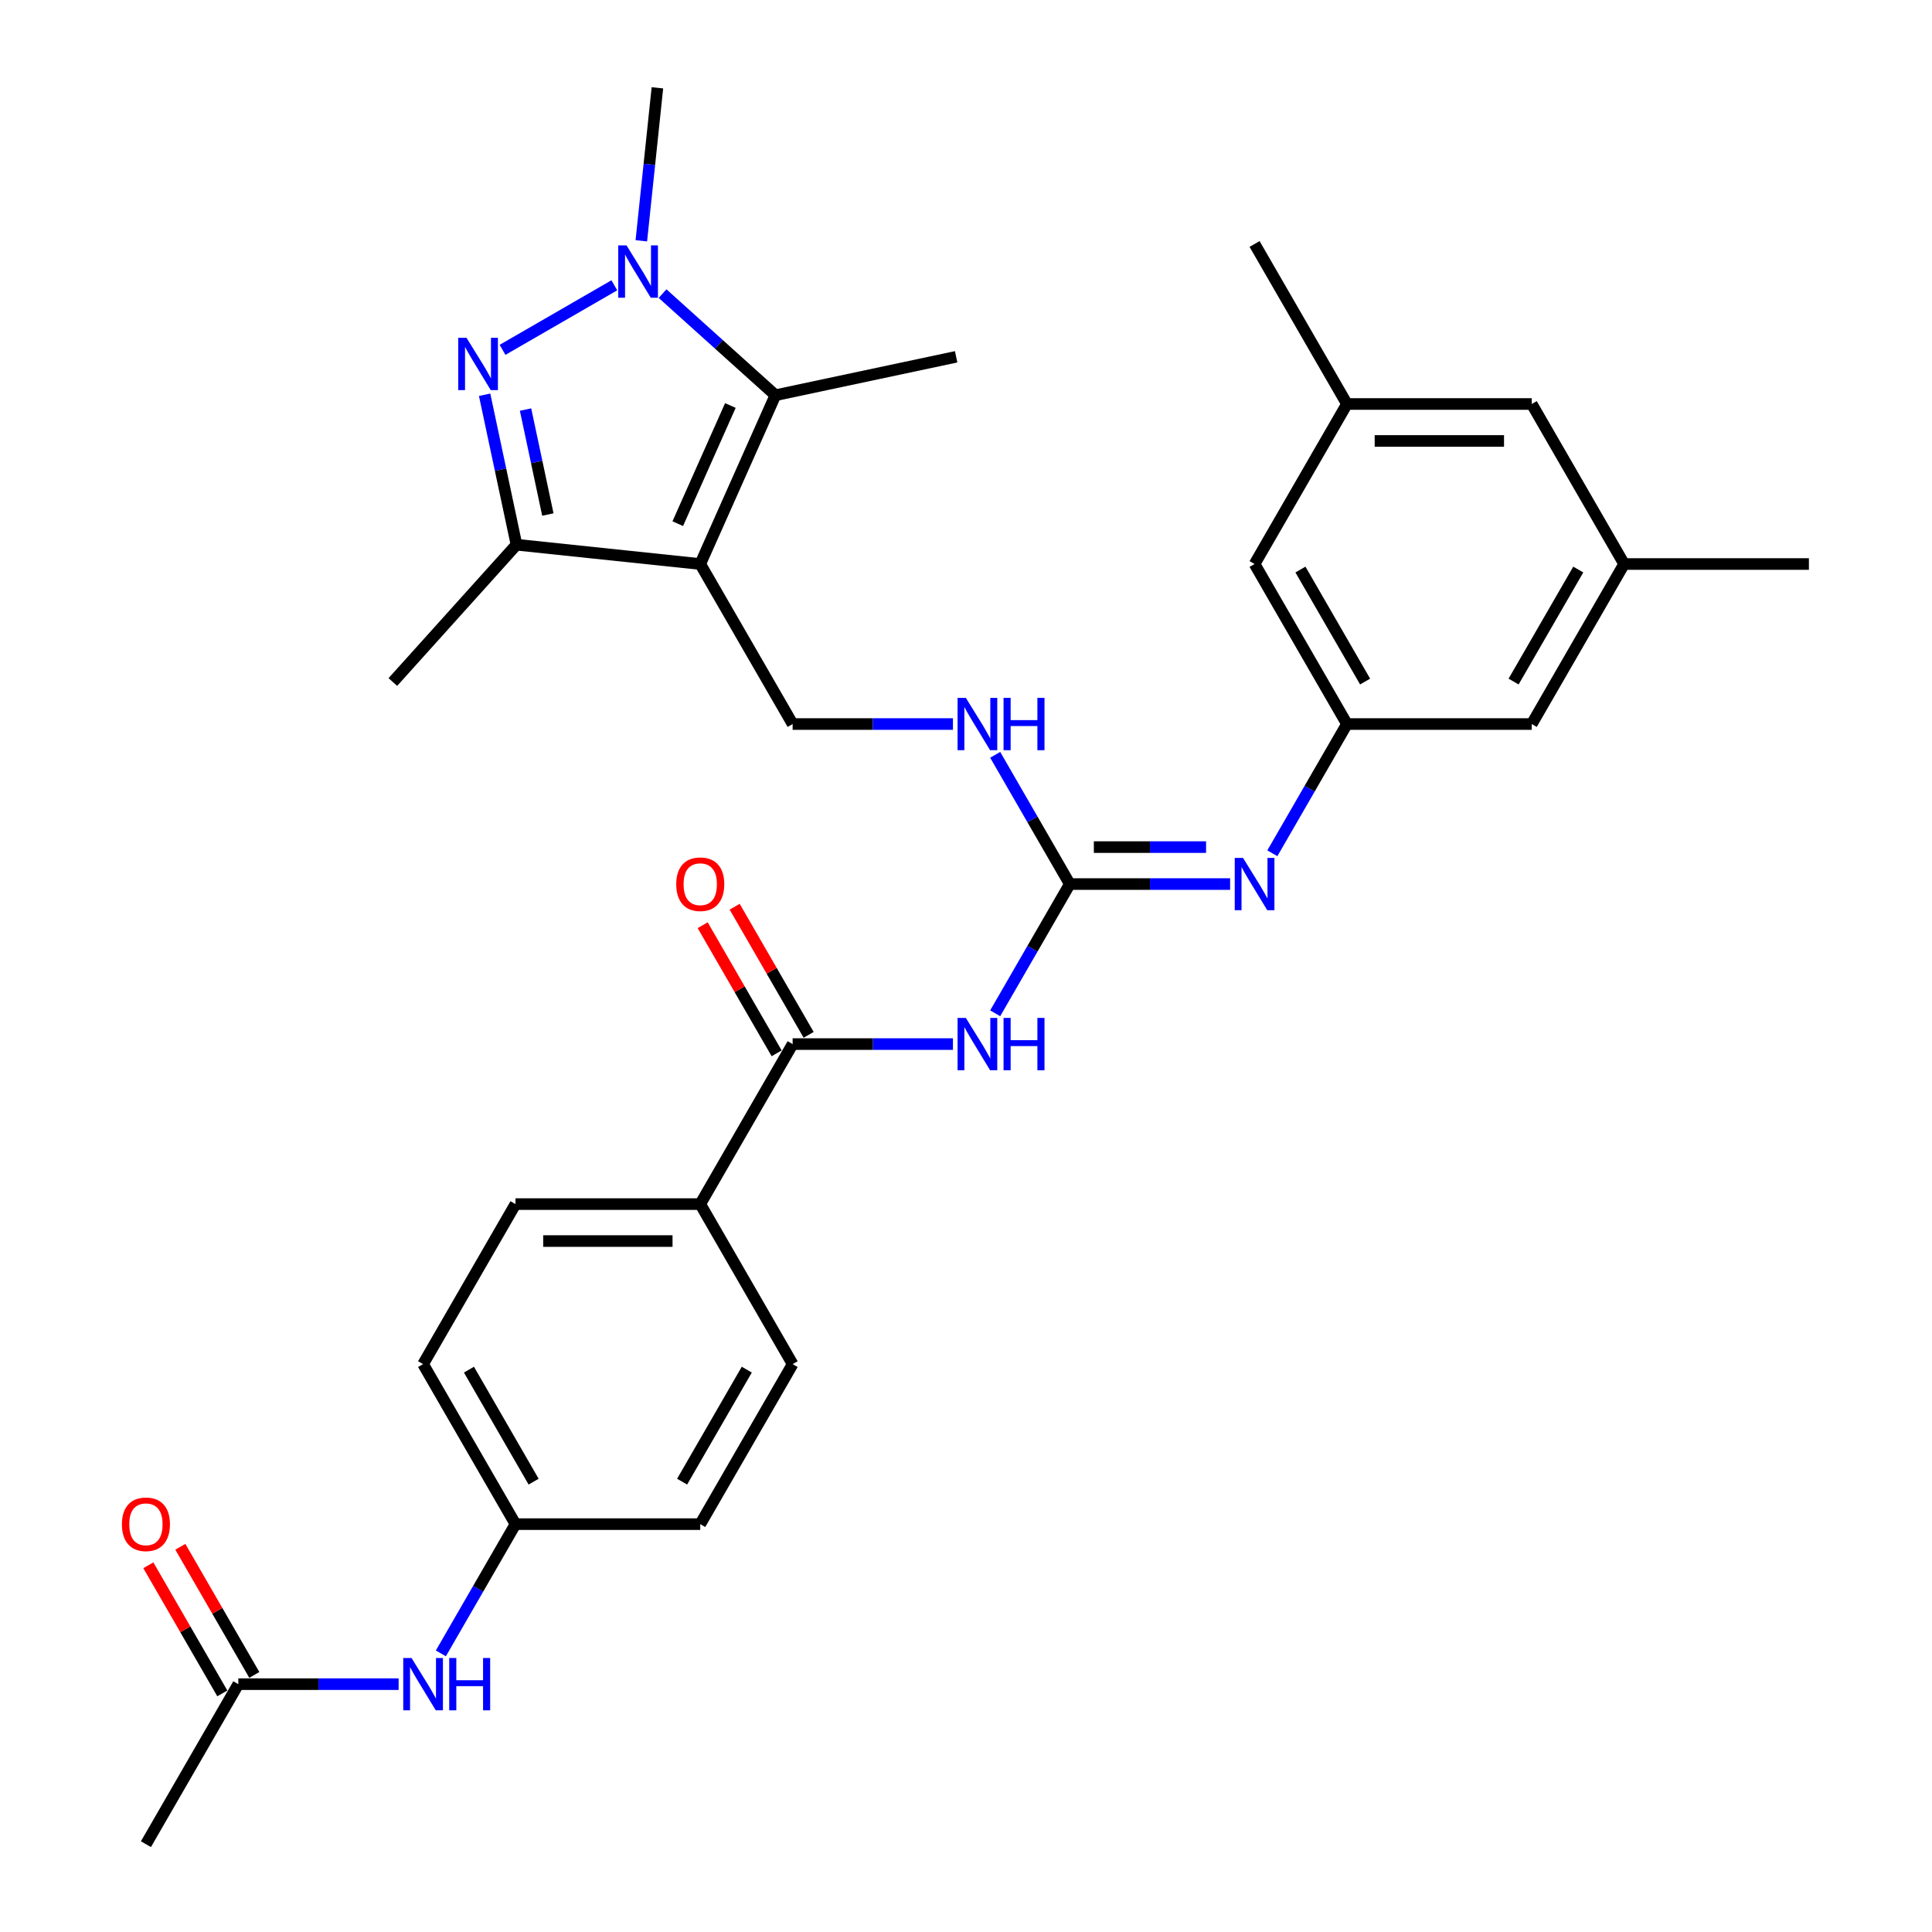 <?xml version='1.0' encoding='iso-8859-1'?>
<svg version='1.1' baseProfile='full'
              xmlns='http://www.w3.org/2000/svg'
                      xmlns:rdkit='http://www.rdkit.org/xml'
                      xmlns:xlink='http://www.w3.org/1999/xlink'
                  xml:space='preserve'
width='1000px' height='1000px' viewBox='0 0 1000 1000'>
<!-- END OF HEADER -->
<rect style='opacity:1.0;fill:#FFFFFF;stroke:none' width='1000' height='1000' x='0' y='0'> </rect>
<path class='bond-2' d='M 362.45,291.936 L 401.35,204.565' style='fill:none;fill-rule:evenodd;stroke:#000000;stroke-width:6px;stroke-linecap:butt;stroke-linejoin:miter;stroke-opacity:1' />
<path class='bond-2' d='M 350.811,271.051 L 378.041,209.891' style='fill:none;fill-rule:evenodd;stroke:#000000;stroke-width:6px;stroke-linecap:butt;stroke-linejoin:miter;stroke-opacity:1' />
<path class='bond-3' d='M 362.45,291.936 L 267.335,281.939' style='fill:none;fill-rule:evenodd;stroke:#000000;stroke-width:6px;stroke-linecap:butt;stroke-linejoin:miter;stroke-opacity:1' />
<path class='bond-8' d='M 362.45,291.936 L 410.27,374.762' style='fill:none;fill-rule:evenodd;stroke:#000000;stroke-width:6px;stroke-linecap:butt;stroke-linejoin:miter;stroke-opacity:1' />
<path class='bond-0' d='M 250.837,204.323 L 259.086,243.131' style='fill:none;fill-rule:evenodd;stroke:#0000FF;stroke-width:6px;stroke-linecap:butt;stroke-linejoin:miter;stroke-opacity:1' />
<path class='bond-0' d='M 259.086,243.131 L 267.335,281.939' style='fill:none;fill-rule:evenodd;stroke:#000000;stroke-width:6px;stroke-linecap:butt;stroke-linejoin:miter;stroke-opacity:1' />
<path class='bond-0' d='M 272.021,211.989 L 277.796,239.154' style='fill:none;fill-rule:evenodd;stroke:#0000FF;stroke-width:6px;stroke-linecap:butt;stroke-linejoin:miter;stroke-opacity:1' />
<path class='bond-0' d='M 277.796,239.154 L 283.57,266.32' style='fill:none;fill-rule:evenodd;stroke:#000000;stroke-width:6px;stroke-linecap:butt;stroke-linejoin:miter;stroke-opacity:1' />
<path class='bond-32' d='M 260.113,181.079 L 317.979,147.67' style='fill:none;fill-rule:evenodd;stroke:#0000FF;stroke-width:6px;stroke-linecap:butt;stroke-linejoin:miter;stroke-opacity:1' />
<path class='bond-1' d='M 342.939,151.972 L 372.144,178.268' style='fill:none;fill-rule:evenodd;stroke:#0000FF;stroke-width:6px;stroke-linecap:butt;stroke-linejoin:miter;stroke-opacity:1' />
<path class='bond-1' d='M 372.144,178.268 L 401.35,204.565' style='fill:none;fill-rule:evenodd;stroke:#000000;stroke-width:6px;stroke-linecap:butt;stroke-linejoin:miter;stroke-opacity:1' />
<path class='bond-24' d='M 331.951,124.637 L 336.112,85.046' style='fill:none;fill-rule:evenodd;stroke:#0000FF;stroke-width:6px;stroke-linecap:butt;stroke-linejoin:miter;stroke-opacity:1' />
<path class='bond-24' d='M 336.112,85.046 L 340.273,45.455' style='fill:none;fill-rule:evenodd;stroke:#000000;stroke-width:6px;stroke-linecap:butt;stroke-linejoin:miter;stroke-opacity:1' />
<path class='bond-25' d='M 401.35,204.565 L 494.899,184.681' style='fill:none;fill-rule:evenodd;stroke:#000000;stroke-width:6px;stroke-linecap:butt;stroke-linejoin:miter;stroke-opacity:1' />
<path class='bond-28' d='M 267.335,281.939 L 203.339,353.013' style='fill:none;fill-rule:evenodd;stroke:#000000;stroke-width:6px;stroke-linecap:butt;stroke-linejoin:miter;stroke-opacity:1' />
<path class='bond-4' d='M 515.108,524.481 L 534.419,491.035' style='fill:none;fill-rule:evenodd;stroke:#0000FF;stroke-width:6px;stroke-linecap:butt;stroke-linejoin:miter;stroke-opacity:1' />
<path class='bond-4' d='M 534.419,491.035 L 553.729,457.589' style='fill:none;fill-rule:evenodd;stroke:#000000;stroke-width:6px;stroke-linecap:butt;stroke-linejoin:miter;stroke-opacity:1' />
<path class='bond-6' d='M 493.246,540.415 L 451.758,540.415' style='fill:none;fill-rule:evenodd;stroke:#0000FF;stroke-width:6px;stroke-linecap:butt;stroke-linejoin:miter;stroke-opacity:1' />
<path class='bond-6' d='M 451.758,540.415 L 410.27,540.415' style='fill:none;fill-rule:evenodd;stroke:#000000;stroke-width:6px;stroke-linecap:butt;stroke-linejoin:miter;stroke-opacity:1' />
<path class='bond-5' d='M 553.729,457.589 L 534.419,424.142' style='fill:none;fill-rule:evenodd;stroke:#000000;stroke-width:6px;stroke-linecap:butt;stroke-linejoin:miter;stroke-opacity:1' />
<path class='bond-5' d='M 534.419,424.142 L 515.108,390.696' style='fill:none;fill-rule:evenodd;stroke:#0000FF;stroke-width:6px;stroke-linecap:butt;stroke-linejoin:miter;stroke-opacity:1' />
<path class='bond-7' d='M 553.729,457.589 L 595.217,457.589' style='fill:none;fill-rule:evenodd;stroke:#000000;stroke-width:6px;stroke-linecap:butt;stroke-linejoin:miter;stroke-opacity:1' />
<path class='bond-7' d='M 595.217,457.589 L 636.706,457.589' style='fill:none;fill-rule:evenodd;stroke:#0000FF;stroke-width:6px;stroke-linecap:butt;stroke-linejoin:miter;stroke-opacity:1' />
<path class='bond-7' d='M 566.175,438.461 L 595.217,438.461' style='fill:none;fill-rule:evenodd;stroke:#000000;stroke-width:6px;stroke-linecap:butt;stroke-linejoin:miter;stroke-opacity:1' />
<path class='bond-7' d='M 595.217,438.461 L 624.259,438.461' style='fill:none;fill-rule:evenodd;stroke:#0000FF;stroke-width:6px;stroke-linecap:butt;stroke-linejoin:miter;stroke-opacity:1' />
<path class='bond-11' d='M 410.27,540.415 L 362.45,623.241' style='fill:none;fill-rule:evenodd;stroke:#000000;stroke-width:6px;stroke-linecap:butt;stroke-linejoin:miter;stroke-opacity:1' />
<path class='bond-14' d='M 418.552,535.633 L 399.408,502.473' style='fill:none;fill-rule:evenodd;stroke:#000000;stroke-width:6px;stroke-linecap:butt;stroke-linejoin:miter;stroke-opacity:1' />
<path class='bond-14' d='M 399.408,502.473 L 380.263,469.314' style='fill:none;fill-rule:evenodd;stroke:#FF0000;stroke-width:6px;stroke-linecap:butt;stroke-linejoin:miter;stroke-opacity:1' />
<path class='bond-14' d='M 401.987,545.197 L 382.842,512.037' style='fill:none;fill-rule:evenodd;stroke:#000000;stroke-width:6px;stroke-linecap:butt;stroke-linejoin:miter;stroke-opacity:1' />
<path class='bond-14' d='M 382.842,512.037 L 363.698,478.878' style='fill:none;fill-rule:evenodd;stroke:#FF0000;stroke-width:6px;stroke-linecap:butt;stroke-linejoin:miter;stroke-opacity:1' />
<path class='bond-9' d='M 658.567,441.655 L 677.878,408.209' style='fill:none;fill-rule:evenodd;stroke:#0000FF;stroke-width:6px;stroke-linecap:butt;stroke-linejoin:miter;stroke-opacity:1' />
<path class='bond-9' d='M 677.878,408.209 L 697.188,374.762' style='fill:none;fill-rule:evenodd;stroke:#000000;stroke-width:6px;stroke-linecap:butt;stroke-linejoin:miter;stroke-opacity:1' />
<path class='bond-10' d='M 410.27,374.762 L 451.758,374.762' style='fill:none;fill-rule:evenodd;stroke:#000000;stroke-width:6px;stroke-linecap:butt;stroke-linejoin:miter;stroke-opacity:1' />
<path class='bond-10' d='M 451.758,374.762 L 493.246,374.762' style='fill:none;fill-rule:evenodd;stroke:#0000FF;stroke-width:6px;stroke-linecap:butt;stroke-linejoin:miter;stroke-opacity:1' />
<path class='bond-18' d='M 697.188,374.762 L 792.827,374.762' style='fill:none;fill-rule:evenodd;stroke:#000000;stroke-width:6px;stroke-linecap:butt;stroke-linejoin:miter;stroke-opacity:1' />
<path class='bond-19' d='M 697.188,374.762 L 649.368,291.936' style='fill:none;fill-rule:evenodd;stroke:#000000;stroke-width:6px;stroke-linecap:butt;stroke-linejoin:miter;stroke-opacity:1' />
<path class='bond-19' d='M 706.58,352.775 L 673.106,294.796' style='fill:none;fill-rule:evenodd;stroke:#000000;stroke-width:6px;stroke-linecap:butt;stroke-linejoin:miter;stroke-opacity:1' />
<path class='bond-20' d='M 362.45,623.241 L 266.811,623.241' style='fill:none;fill-rule:evenodd;stroke:#000000;stroke-width:6px;stroke-linecap:butt;stroke-linejoin:miter;stroke-opacity:1' />
<path class='bond-20' d='M 348.104,642.369 L 281.156,642.369' style='fill:none;fill-rule:evenodd;stroke:#000000;stroke-width:6px;stroke-linecap:butt;stroke-linejoin:miter;stroke-opacity:1' />
<path class='bond-21' d='M 362.45,623.241 L 410.27,706.067' style='fill:none;fill-rule:evenodd;stroke:#000000;stroke-width:6px;stroke-linecap:butt;stroke-linejoin:miter;stroke-opacity:1' />
<path class='bond-12' d='M 123.351,871.719 L 164.84,871.719' style='fill:none;fill-rule:evenodd;stroke:#000000;stroke-width:6px;stroke-linecap:butt;stroke-linejoin:miter;stroke-opacity:1' />
<path class='bond-12' d='M 164.84,871.719 L 206.328,871.719' style='fill:none;fill-rule:evenodd;stroke:#0000FF;stroke-width:6px;stroke-linecap:butt;stroke-linejoin:miter;stroke-opacity:1' />
<path class='bond-15' d='M 131.634,866.937 L 112.49,833.778' style='fill:none;fill-rule:evenodd;stroke:#000000;stroke-width:6px;stroke-linecap:butt;stroke-linejoin:miter;stroke-opacity:1' />
<path class='bond-15' d='M 112.49,833.778 L 93.345,800.619' style='fill:none;fill-rule:evenodd;stroke:#FF0000;stroke-width:6px;stroke-linecap:butt;stroke-linejoin:miter;stroke-opacity:1' />
<path class='bond-15' d='M 115.069,876.501 L 95.924,843.342' style='fill:none;fill-rule:evenodd;stroke:#000000;stroke-width:6px;stroke-linecap:butt;stroke-linejoin:miter;stroke-opacity:1' />
<path class='bond-15' d='M 95.924,843.342 L 76.78,810.182' style='fill:none;fill-rule:evenodd;stroke:#FF0000;stroke-width:6px;stroke-linecap:butt;stroke-linejoin:miter;stroke-opacity:1' />
<path class='bond-29' d='M 123.351,871.719 L 75.532,954.545' style='fill:none;fill-rule:evenodd;stroke:#000000;stroke-width:6px;stroke-linecap:butt;stroke-linejoin:miter;stroke-opacity:1' />
<path class='bond-13' d='M 228.19,855.786 L 247.5,822.339' style='fill:none;fill-rule:evenodd;stroke:#0000FF;stroke-width:6px;stroke-linecap:butt;stroke-linejoin:miter;stroke-opacity:1' />
<path class='bond-13' d='M 247.5,822.339 L 266.811,788.893' style='fill:none;fill-rule:evenodd;stroke:#000000;stroke-width:6px;stroke-linecap:butt;stroke-linejoin:miter;stroke-opacity:1' />
<path class='bond-16' d='M 840.647,291.936 L 792.827,374.762' style='fill:none;fill-rule:evenodd;stroke:#000000;stroke-width:6px;stroke-linecap:butt;stroke-linejoin:miter;stroke-opacity:1' />
<path class='bond-16' d='M 816.909,294.796 L 783.435,352.775' style='fill:none;fill-rule:evenodd;stroke:#000000;stroke-width:6px;stroke-linecap:butt;stroke-linejoin:miter;stroke-opacity:1' />
<path class='bond-30' d='M 840.647,291.936 L 936.286,291.936' style='fill:none;fill-rule:evenodd;stroke:#000000;stroke-width:6px;stroke-linecap:butt;stroke-linejoin:miter;stroke-opacity:1' />
<path class='bond-33' d='M 840.647,291.936 L 792.827,209.11' style='fill:none;fill-rule:evenodd;stroke:#000000;stroke-width:6px;stroke-linecap:butt;stroke-linejoin:miter;stroke-opacity:1' />
<path class='bond-17' d='M 697.188,209.11 L 649.368,291.936' style='fill:none;fill-rule:evenodd;stroke:#000000;stroke-width:6px;stroke-linecap:butt;stroke-linejoin:miter;stroke-opacity:1' />
<path class='bond-23' d='M 697.188,209.11 L 792.827,209.11' style='fill:none;fill-rule:evenodd;stroke:#000000;stroke-width:6px;stroke-linecap:butt;stroke-linejoin:miter;stroke-opacity:1' />
<path class='bond-23' d='M 711.534,228.238 L 778.481,228.238' style='fill:none;fill-rule:evenodd;stroke:#000000;stroke-width:6px;stroke-linecap:butt;stroke-linejoin:miter;stroke-opacity:1' />
<path class='bond-31' d='M 697.188,209.11 L 649.368,126.284' style='fill:none;fill-rule:evenodd;stroke:#000000;stroke-width:6px;stroke-linecap:butt;stroke-linejoin:miter;stroke-opacity:1' />
<path class='bond-26' d='M 266.811,623.241 L 218.991,706.067' style='fill:none;fill-rule:evenodd;stroke:#000000;stroke-width:6px;stroke-linecap:butt;stroke-linejoin:miter;stroke-opacity:1' />
<path class='bond-27' d='M 410.27,706.067 L 362.45,788.893' style='fill:none;fill-rule:evenodd;stroke:#000000;stroke-width:6px;stroke-linecap:butt;stroke-linejoin:miter;stroke-opacity:1' />
<path class='bond-27' d='M 386.532,708.927 L 353.058,766.905' style='fill:none;fill-rule:evenodd;stroke:#000000;stroke-width:6px;stroke-linecap:butt;stroke-linejoin:miter;stroke-opacity:1' />
<path class='bond-22' d='M 266.811,788.893 L 362.45,788.893' style='fill:none;fill-rule:evenodd;stroke:#000000;stroke-width:6px;stroke-linecap:butt;stroke-linejoin:miter;stroke-opacity:1' />
<path class='bond-34' d='M 266.811,788.893 L 218.991,706.067' style='fill:none;fill-rule:evenodd;stroke:#000000;stroke-width:6px;stroke-linecap:butt;stroke-linejoin:miter;stroke-opacity:1' />
<path class='bond-34' d='M 276.203,766.905 L 242.729,708.927' style='fill:none;fill-rule:evenodd;stroke:#000000;stroke-width:6px;stroke-linecap:butt;stroke-linejoin:miter;stroke-opacity:1' />
<path  class='atom-1' d='M 241.463 174.847
L 250.338 189.193
Q 251.218 190.609, 252.634 193.172
Q 254.049 195.735, 254.126 195.888
L 254.126 174.847
L 257.722 174.847
L 257.722 201.932
L 254.011 201.932
L 244.485 186.247
Q 243.376 184.411, 242.19 182.307
Q 241.042 180.203, 240.698 179.553
L 240.698 201.932
L 237.178 201.932
L 237.178 174.847
L 241.463 174.847
' fill='#0000FF'/>
<path  class='atom-2' d='M 324.289 127.027
L 333.164 141.373
Q 334.044 142.789, 335.46 145.352
Q 336.875 147.915, 336.952 148.068
L 336.952 127.027
L 340.548 127.027
L 340.548 154.113
L 336.837 154.113
L 327.311 138.428
Q 326.202 136.591, 325.016 134.487
Q 323.868 132.383, 323.524 131.733
L 323.524 154.113
L 320.004 154.113
L 320.004 127.027
L 324.289 127.027
' fill='#0000FF'/>
<path  class='atom-5' d='M 499.922 526.872
L 508.797 541.218
Q 509.677 542.634, 511.093 545.197
Q 512.508 547.76, 512.585 547.913
L 512.585 526.872
L 516.181 526.872
L 516.181 553.957
L 512.47 553.957
L 502.944 538.272
Q 501.835 536.436, 500.649 534.332
Q 499.501 532.228, 499.157 531.578
L 499.157 553.957
L 495.637 553.957
L 495.637 526.872
L 499.922 526.872
' fill='#0000FF'/>
<path  class='atom-5' d='M 519.433 526.872
L 523.105 526.872
L 523.105 538.387
L 536.954 538.387
L 536.954 526.872
L 540.626 526.872
L 540.626 553.957
L 536.954 553.957
L 536.954 541.448
L 523.105 541.448
L 523.105 553.957
L 519.433 553.957
L 519.433 526.872
' fill='#0000FF'/>
<path  class='atom-8' d='M 643.381 444.046
L 652.257 458.392
Q 653.136 459.807, 654.552 462.371
Q 655.967 464.934, 656.044 465.087
L 656.044 444.046
L 659.64 444.046
L 659.64 471.131
L 655.929 471.131
L 646.403 455.446
Q 645.294 453.61, 644.108 451.506
Q 642.96 449.402, 642.616 448.751
L 642.616 471.131
L 639.097 471.131
L 639.097 444.046
L 643.381 444.046
' fill='#0000FF'/>
<path  class='atom-11' d='M 499.922 361.22
L 508.797 375.566
Q 509.677 376.981, 511.093 379.544
Q 512.508 382.107, 512.585 382.261
L 512.585 361.22
L 516.181 361.22
L 516.181 388.305
L 512.47 388.305
L 502.944 372.62
Q 501.835 370.784, 500.649 368.68
Q 499.501 366.576, 499.157 365.925
L 499.157 388.305
L 495.637 388.305
L 495.637 361.22
L 499.922 361.22
' fill='#0000FF'/>
<path  class='atom-11' d='M 519.433 361.22
L 523.105 361.22
L 523.105 372.735
L 536.954 372.735
L 536.954 361.22
L 540.626 361.22
L 540.626 388.305
L 536.954 388.305
L 536.954 375.795
L 523.105 375.795
L 523.105 388.305
L 519.433 388.305
L 519.433 361.22
' fill='#0000FF'/>
<path  class='atom-14' d='M 213.004 858.177
L 221.879 872.523
Q 222.759 873.938, 224.175 876.501
Q 225.59 879.064, 225.667 879.217
L 225.667 858.177
L 229.263 858.177
L 229.263 885.262
L 225.552 885.262
L 216.026 869.577
Q 214.917 867.741, 213.731 865.637
Q 212.583 863.533, 212.239 862.882
L 212.239 885.262
L 208.719 885.262
L 208.719 858.177
L 213.004 858.177
' fill='#0000FF'/>
<path  class='atom-14' d='M 232.514 858.177
L 236.187 858.177
L 236.187 869.692
L 250.035 869.692
L 250.035 858.177
L 253.708 858.177
L 253.708 885.262
L 250.035 885.262
L 250.035 872.752
L 236.187 872.752
L 236.187 885.262
L 232.514 885.262
L 232.514 858.177
' fill='#0000FF'/>
<path  class='atom-15' d='M 350.017 457.665
Q 350.017 451.162, 353.23 447.527
Q 356.444 443.893, 362.45 443.893
Q 368.456 443.893, 371.67 447.527
Q 374.883 451.162, 374.883 457.665
Q 374.883 464.245, 371.631 467.994
Q 368.38 471.705, 362.45 471.705
Q 356.482 471.705, 353.23 467.994
Q 350.017 464.283, 350.017 457.665
M 362.45 468.644
Q 366.582 468.644, 368.8 465.89
Q 371.058 463.097, 371.058 457.665
Q 371.058 452.347, 368.8 449.67
Q 366.582 446.953, 362.45 446.953
Q 358.318 446.953, 356.061 449.631
Q 353.842 452.309, 353.842 457.665
Q 353.842 463.136, 356.061 465.89
Q 358.318 468.644, 362.45 468.644
' fill='#FF0000'/>
<path  class='atom-16' d='M 63.099 788.97
Q 63.099 782.466, 66.312 778.832
Q 69.526 775.198, 75.532 775.198
Q 81.538 775.198, 84.751 778.832
Q 87.965 782.466, 87.965 788.97
Q 87.965 795.55, 84.713 799.299
Q 81.461 803.01, 75.532 803.01
Q 69.564 803.01, 66.312 799.299
Q 63.099 795.588, 63.099 788.97
M 75.532 799.949
Q 79.663 799.949, 81.882 797.195
Q 84.139 794.402, 84.139 788.97
Q 84.139 783.652, 81.882 780.974
Q 79.663 778.258, 75.532 778.258
Q 71.4 778.258, 69.143 780.936
Q 66.924 783.614, 66.924 788.97
Q 66.924 794.44, 69.143 797.195
Q 71.4 799.949, 75.532 799.949
' fill='#FF0000'/>
</svg>
